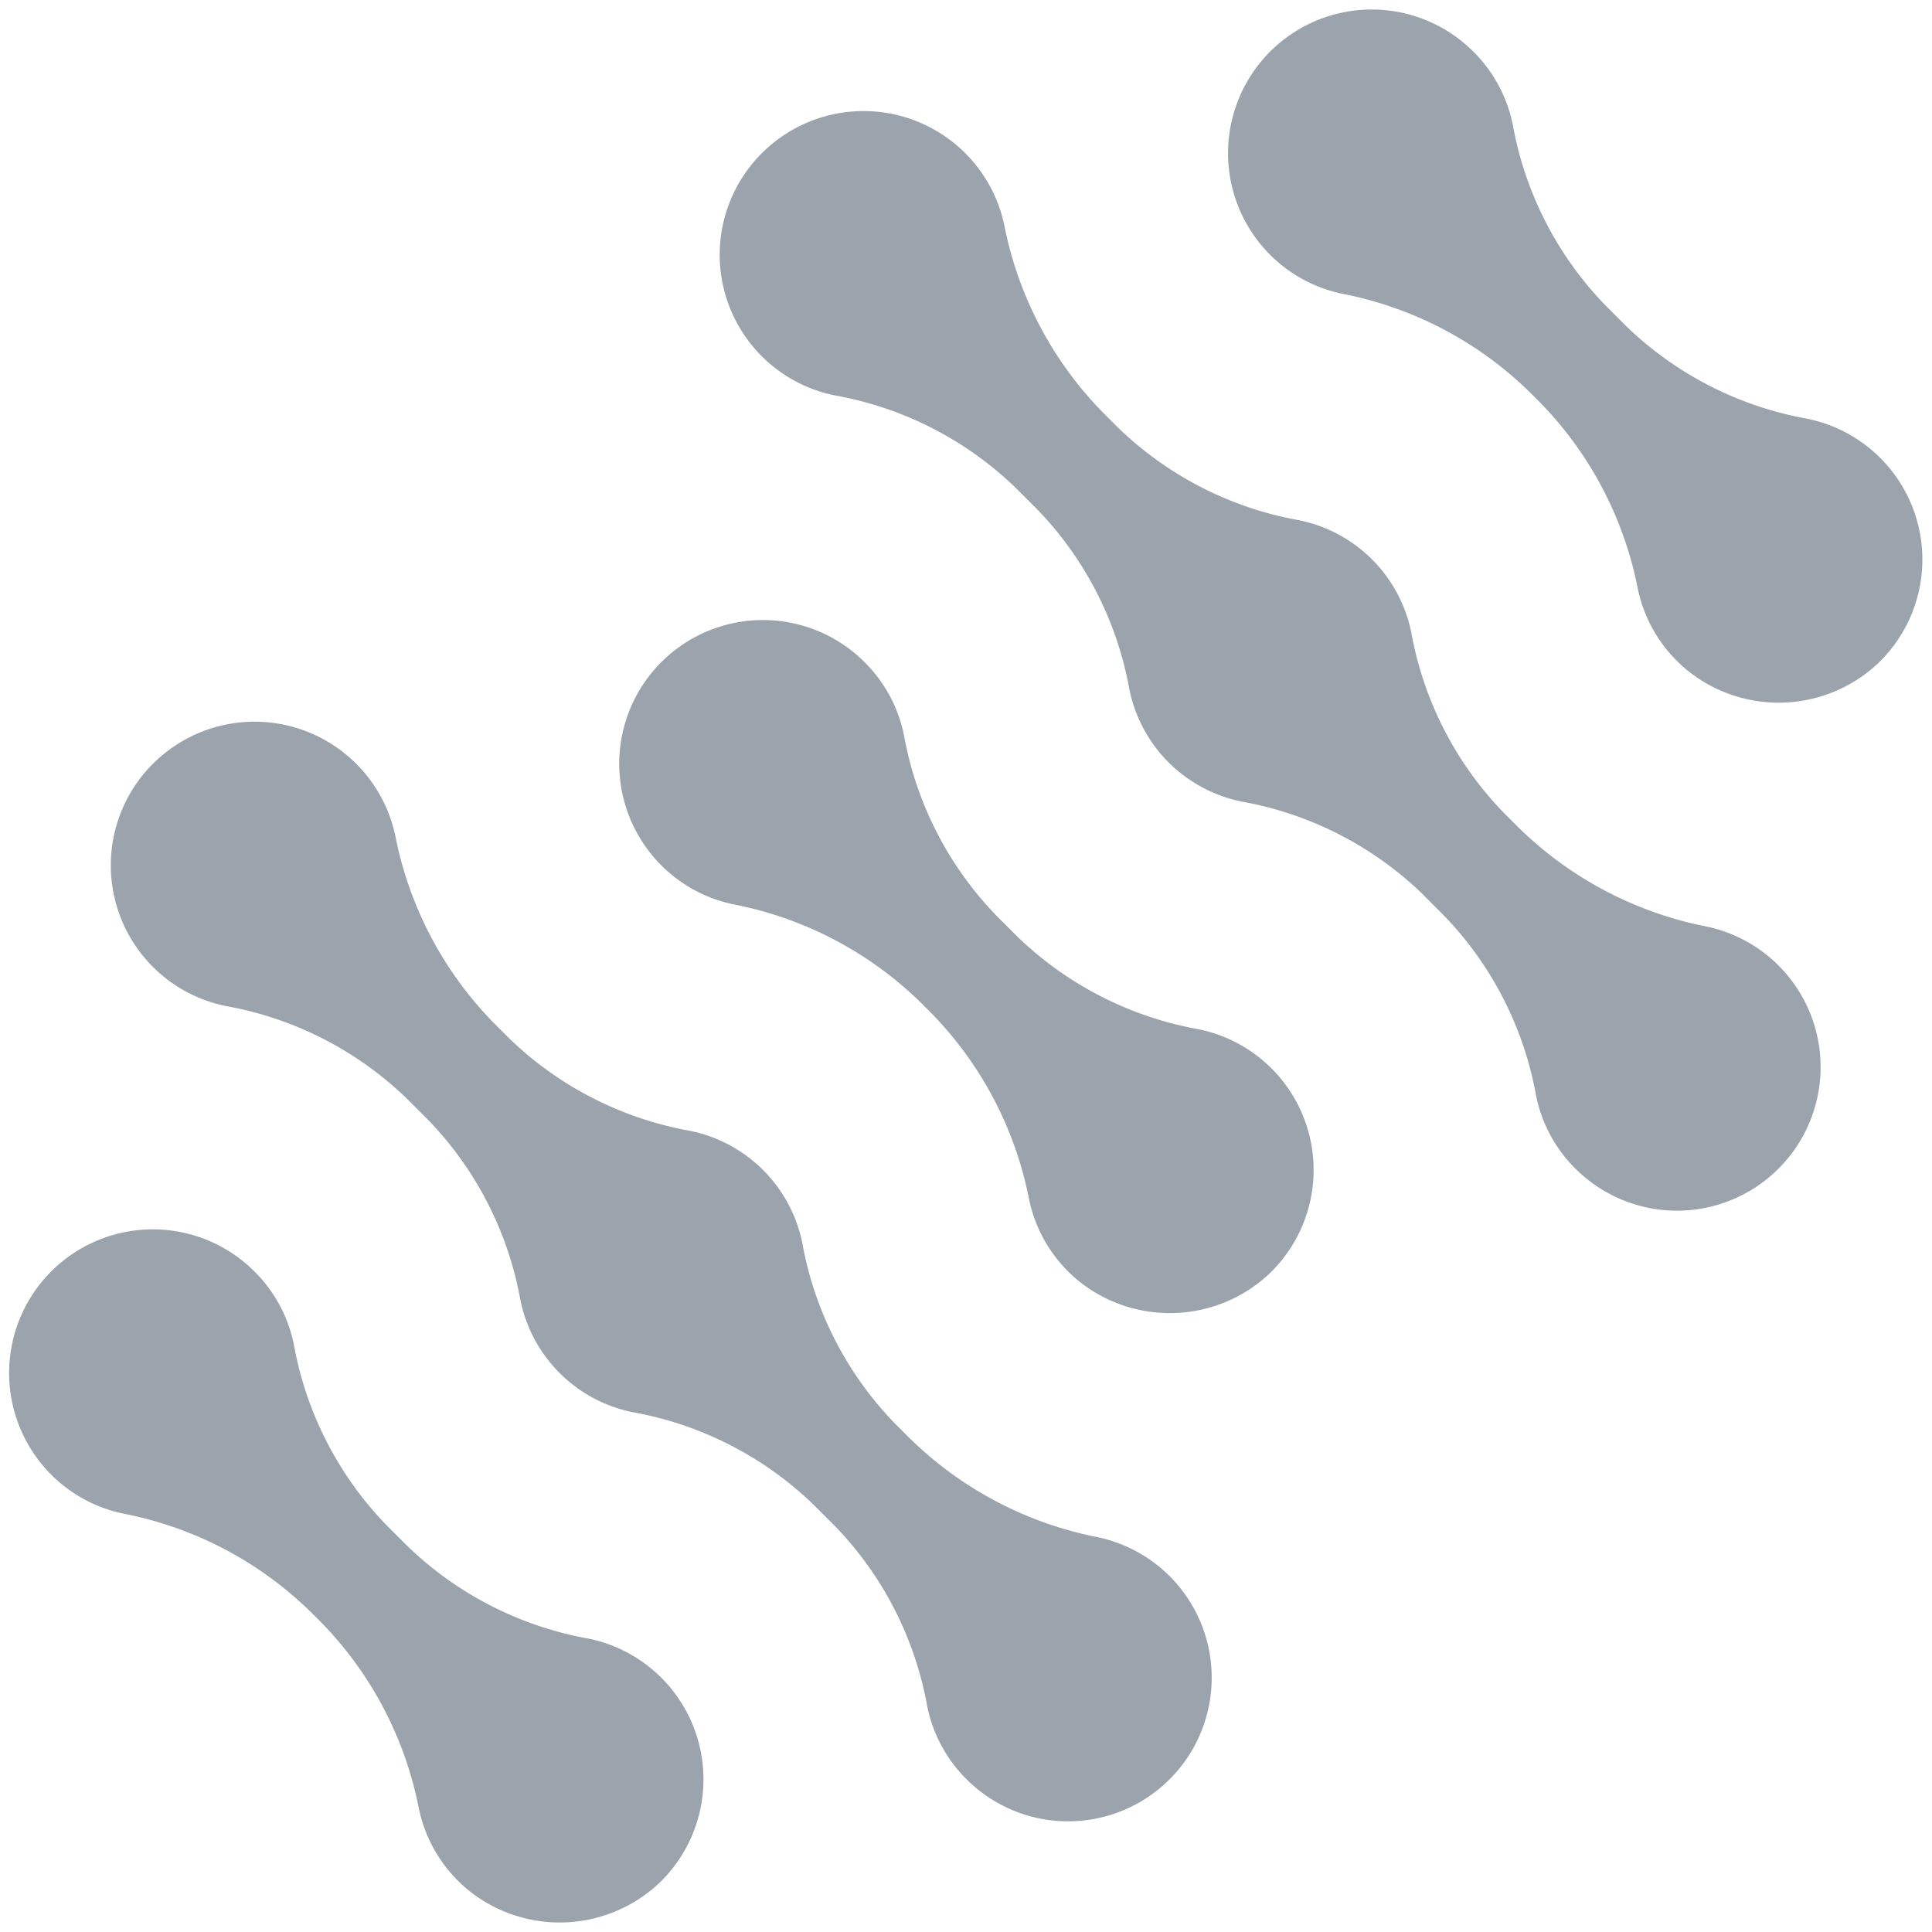 <svg xmlns="http://www.w3.org/2000/svg" width="101.002" height="101.001" viewBox="0 0 101.002 101.001">
  <path id="_4_branding_projects_prenomed_3" data-name="4_branding_projects_prenomed_3" d="M407.759,1071.358a7.475,7.475,0,0,1-2.377-4.1,19.193,19.193,0,0,0-5.172-9.786l-.446-.444a19.242,19.242,0,0,0-9.8-5.167,7.474,7.474,0,0,1-4.11-2.372,7.512,7.512,0,0,1,10.789-10.435c.052.049.1.1.154.149a7.474,7.474,0,0,1,2.056,3.829,18.192,18.192,0,0,0,4.832,9.419l1.111,1.109a18.226,18.226,0,0,0,9.433,4.825,7.509,7.509,0,0,1,3.837,12.67c-.05.05-.1.1-.153.149a7.595,7.595,0,0,1-10.154.159Zm26.253-5.618a7.46,7.46,0,0,1-2.054-3.829,18.155,18.155,0,0,0-4.823-9.407L426,1051.372a18.2,18.2,0,0,0-9.421-4.815,7.51,7.51,0,0,1-5.889-5.88,18.157,18.157,0,0,0-4.823-9.406l-1.132-1.131a18.2,18.2,0,0,0-9.421-4.816,7.505,7.505,0,0,1-3.834-12.668,7.787,7.787,0,0,1,.639-.569,7.519,7.519,0,0,1,12.038,4.351,19.274,19.274,0,0,0,5.177,9.8l.789.787a18.206,18.206,0,0,0,9.422,4.816,7.507,7.507,0,0,1,5.888,5.88,18.154,18.154,0,0,0,4.823,9.406l.789.788a19.332,19.332,0,0,0,9.816,5.17,7.508,7.508,0,1,1-6.85,12.653Zm5.646-26.234a7.469,7.469,0,0,1-2.376-4.1,19.184,19.184,0,0,0-5.176-9.786l-.444-.444a19.236,19.236,0,0,0-9.8-5.166,7.49,7.49,0,0,1-4.111-2.372A7.513,7.513,0,0,1,428.54,1007.2q.078.074.153.149a7.467,7.467,0,0,1,2.056,3.829,18.176,18.176,0,0,0,4.832,9.419l1.111,1.11a18.235,18.235,0,0,0,9.434,4.822,7.509,7.509,0,0,1,3.837,12.671c-.05.051-.1.1-.153.148a7.6,7.6,0,0,1-10.153.16Zm26.184-5.69a7.458,7.458,0,0,1-2.054-3.829,18.157,18.157,0,0,0-4.823-9.407l-1.128-1.131a18.2,18.2,0,0,0-9.421-4.815,7.508,7.508,0,0,1-5.889-5.879,18.157,18.157,0,0,0-4.823-9.408l-1.132-1.131a18.208,18.208,0,0,0-9.42-4.815,7.5,7.5,0,0,1-3.835-12.668,7.725,7.725,0,0,1,.639-.569,7.519,7.519,0,0,1,12.038,4.352,19.267,19.267,0,0,0,5.177,9.8l.788.787a18.2,18.2,0,0,0,9.421,4.816,7.511,7.511,0,0,1,5.889,5.88,18.149,18.149,0,0,0,4.822,9.406l.789.787a19.329,19.329,0,0,0,9.816,5.17,7.508,7.508,0,1,1-6.853,12.652Zm5.639-26.231a7.469,7.469,0,0,1-2.376-4.1,19.189,19.189,0,0,0-5.173-9.786l-.445-.444a19.243,19.243,0,0,0-9.8-5.166,7.485,7.485,0,0,1-4.11-2.372,7.512,7.512,0,0,1,10.79-10.434q.078.074.153.149a7.467,7.467,0,0,1,2.056,3.829,18.2,18.2,0,0,0,4.831,9.419l1.111,1.11a18.243,18.243,0,0,0,9.433,4.824,7.51,7.51,0,0,1,3.838,12.671q-.075.076-.153.149a7.589,7.589,0,0,1-10.151.158Z" transform="translate(-383.487 -972.726)" fill="#061c33" stroke="rgba(0,0,0,0)" stroke-width="1" opacity="0.4"/>
</svg>
